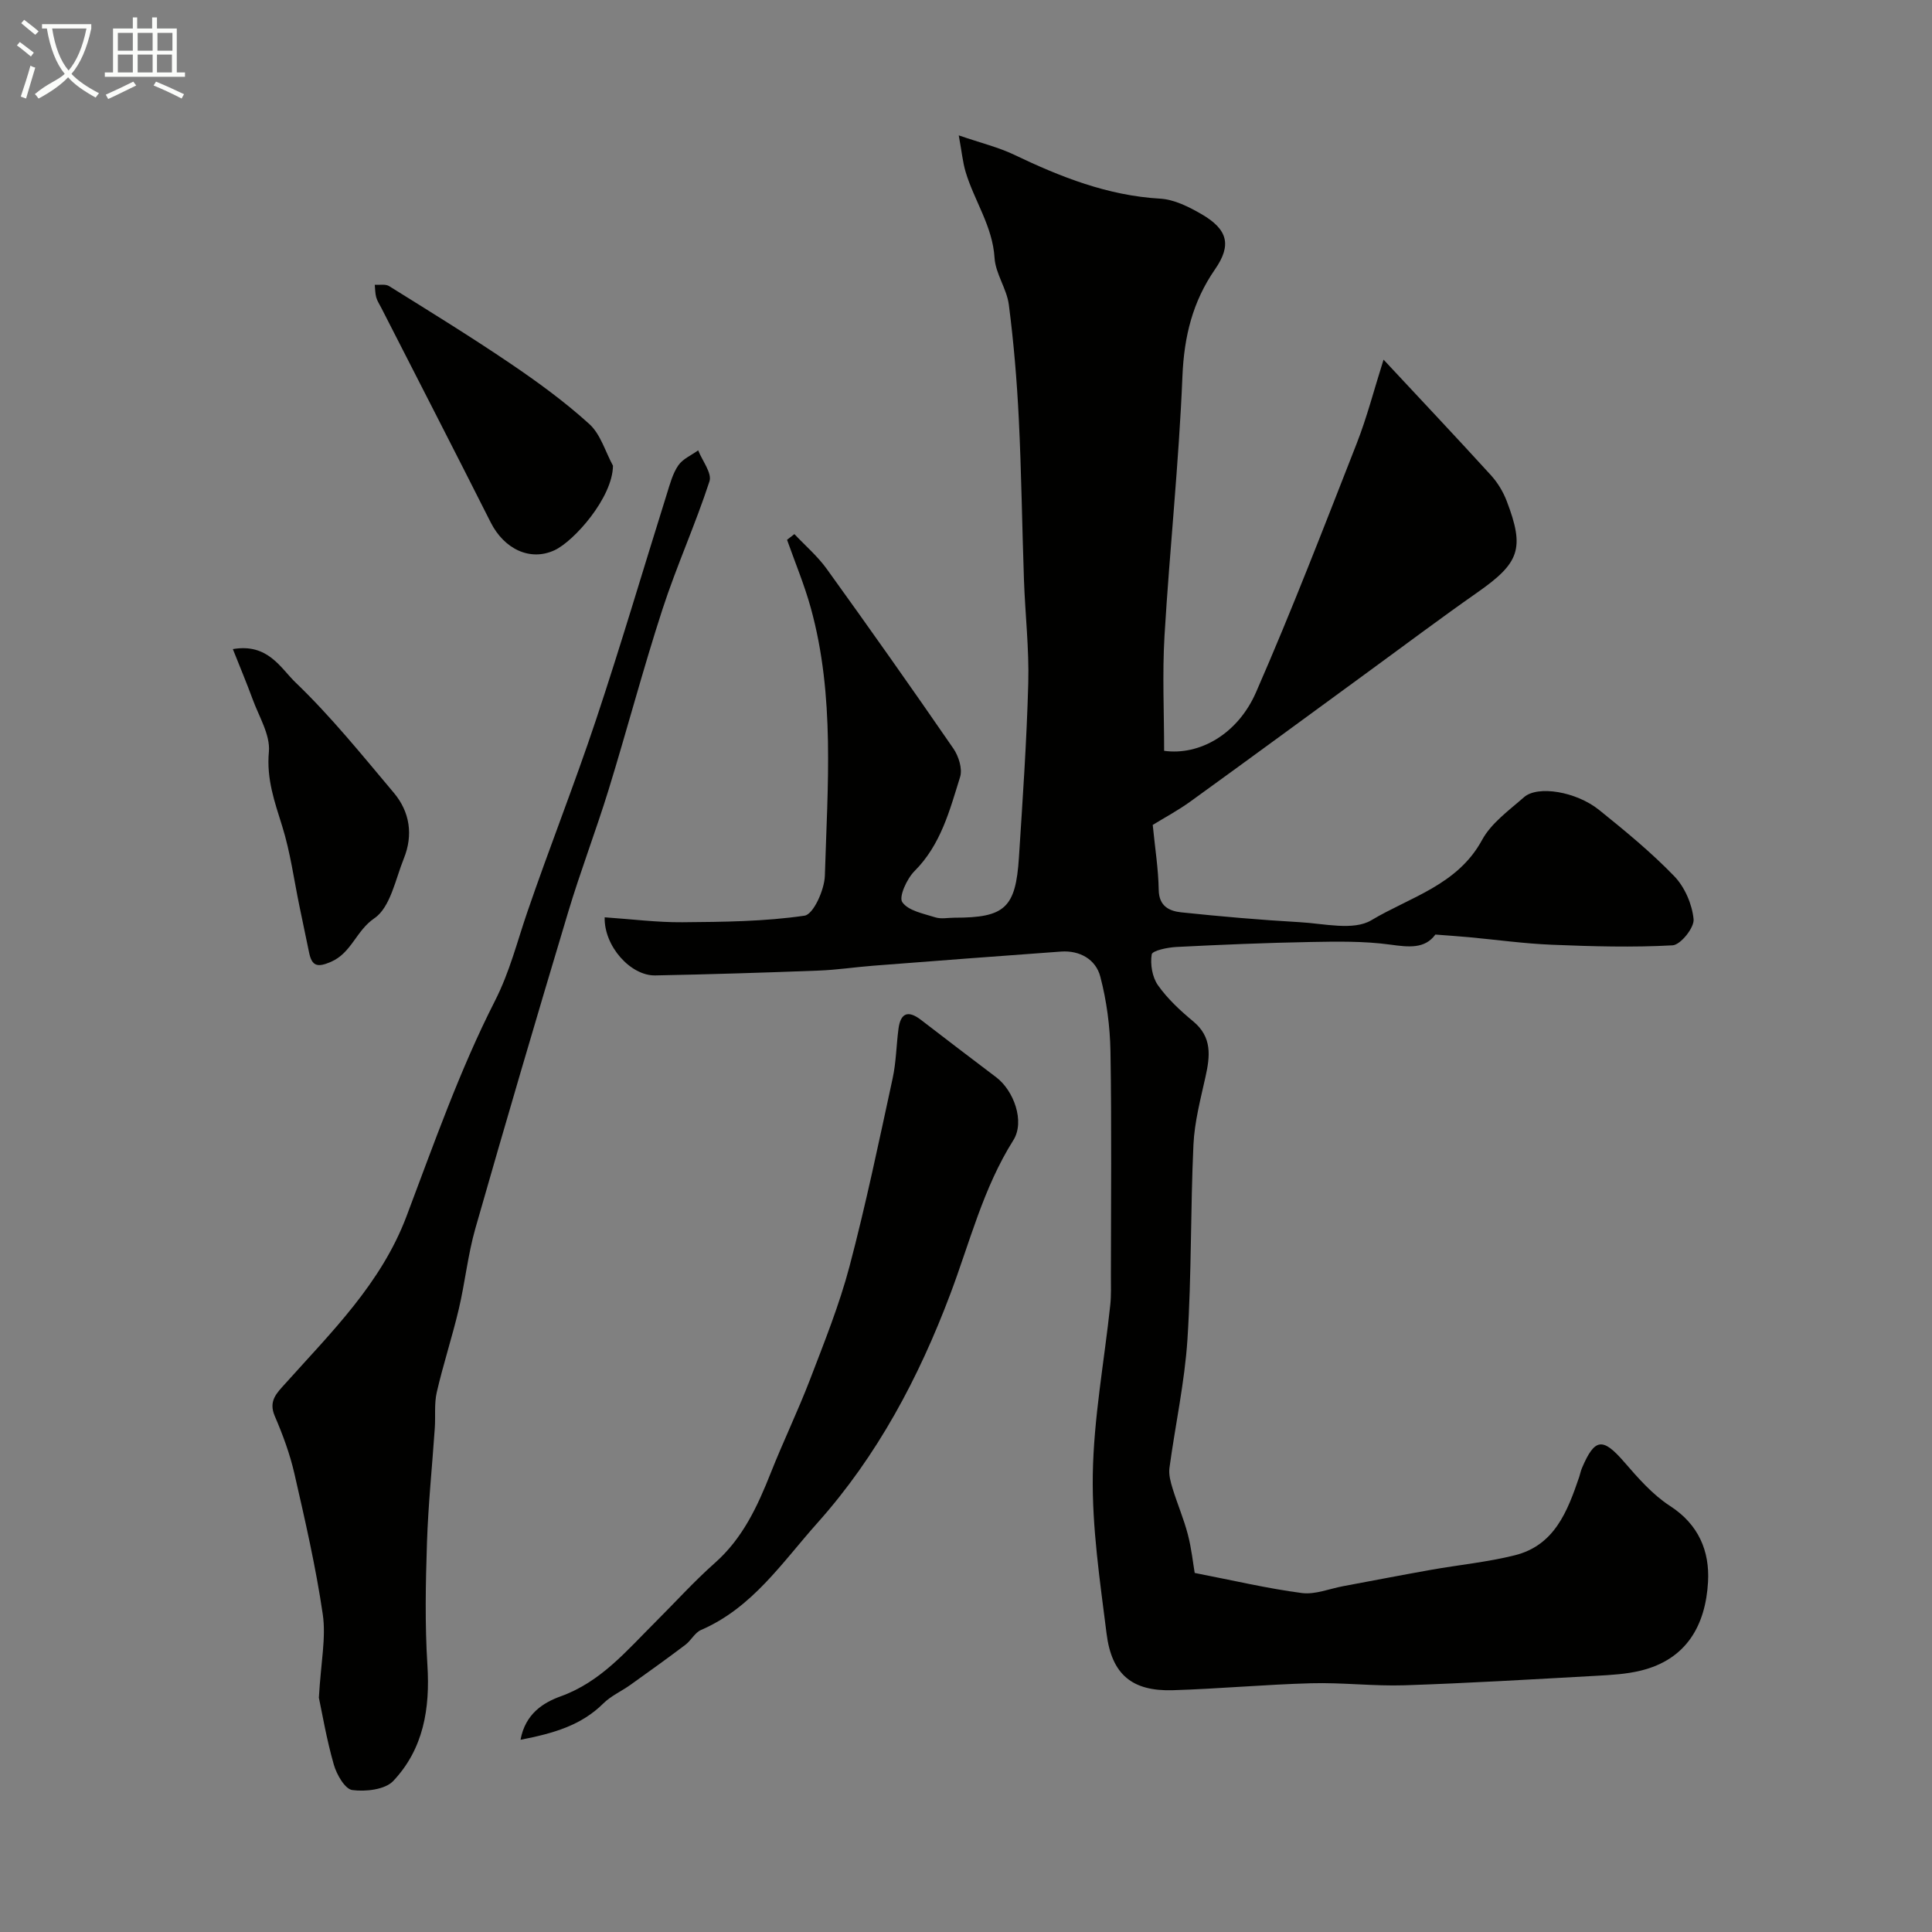 <svg enable-background="new 0 0 400 400" viewBox="0 0 400 400" xmlns="http://www.w3.org/2000/svg"><rect x="0" y="0" width="400" height="400" fill="#808080" stroke="none"/><path d="m6.4 11.7c-1-.8-1.9-1.6-2.9-2.3l.6-.7c.9.7 1.9 1.4 2.9 2.2zm-2.1 8.3c.7-2.1 1.4-4.2 2-6.4.2.1.6.3 1 .4-.7 2.3-1.3 4.4-1.9 6.4zm3-12.8c-1.1-.9-2.1-1.7-2.9-2.4l.6-.7c1 .8 2 1.5 3 2.4zm1.4-1.3v-.9h10.2v.9c-.9 4.2-2.3 7.3-4.1 9.4 1.3 1.4 3.2 2.7 5.7 4-.2.2-.4.5-.7.9-2.5-1.4-4.4-2.7-5.7-4.2-1.4 1.5-3.5 3-6.1 4.4 0 0 0 0-.1-.1-.3-.4-.5-.7-.7-.8 2.7-2.3 4.7-2.8 6.2-4.2-1.8-2.2-3-5.3-3.7-9.4zm9.2 0h-7.1c.6 3.8 1.7 6.7 3.4 8.7 1.7-2 2.9-4.8 3.7-8.7z" fill="#fbfcfa"/><path d="m31.6 3.6h.9v2.3h4.1v9.1h1.7v.9h-16.6v-.9h1.7v-9.1h4.1v-2.3h.9v2.3h3.1v-2.3zm-4 13.3.6.8c-1.9.9-3.8 1.9-5.8 2.8-.2-.3-.3-.6-.5-.9 2-.9 3.9-1.8 5.7-2.7zm-3.2-10.1v3.7h3.1v-3.7zm0 4.5v3.7h3.1v-3.7zm4.1-4.5v3.7h3.1v-3.7zm0 4.5v3.7h3.1v-3.7zm9.1 9.1c-2.1-1.1-4.1-2-5.8-2.7l.5-.8c2.2.9 4.1 1.8 5.8 2.6zm-1.9-13.6h-3.1v3.7h3.1zm-3.2 4.5v3.7h3.1v-3.7z" fill="#fbfcfa"/><g fill="#010100"><path d="m125.19 189.92c5.59.38 10.83 1.06 16.06 1.02 8.46-.07 16.99-.14 25.32-1.36 1.84-.27 4.13-5.36 4.21-8.3.55-18.53 2.12-37.18-2.91-55.4-1.32-4.79-3.26-9.42-4.92-14.12.51-.39 1.01-.79 1.52-1.18 2.25 2.39 4.8 4.57 6.7 7.21 8.87 12.31 17.62 24.7 26.22 37.19 1.09 1.58 1.91 4.2 1.39 5.88-2.16 6.92-3.98 14.03-9.44 19.49-1.58 1.58-3.29 5.33-2.53 6.43 1.23 1.79 4.39 2.37 6.84 3.15 1.21.38 2.64.07 3.98.07 10.41 0 12.66-2.01 13.33-12.48.77-12.03 1.61-24.06 1.93-36.1.19-7.1-.64-14.23-.89-21.35-.39-11.13-.52-22.27-1.07-33.39-.39-7.88-1.05-15.76-2.06-23.59-.43-3.31-2.76-6.42-2.96-9.71-.41-6.59-4.22-11.83-6-17.83-.58-1.95-.77-4.02-1.41-7.52 4.66 1.6 8.23 2.46 11.48 4.01 9.62 4.61 19.37 8.46 30.23 9.09 2.91.17 5.93 1.69 8.54 3.2 5.48 3.18 6.28 6.42 2.8 11.44-4.64 6.71-6.4 13.92-6.74 22.12-.73 17.92-2.64 35.8-3.71 53.71-.47 7.94-.08 15.93-.08 23.85 7.24 1.01 15.21-3.38 19.03-12.13 7.42-16.96 14.08-34.26 20.84-51.5 2.14-5.46 3.6-11.18 5.56-17.36 7.68 8.24 15.03 16.03 22.24 23.94 1.38 1.52 2.53 3.42 3.26 5.34 3.77 9.86 2.66 12.81-6.09 18.93-7.49 5.24-14.8 10.74-22.19 16.13-12.39 9.05-24.75 18.14-37.19 27.13-2.63 1.9-5.52 3.44-7.82 4.86.47 4.79 1.17 9.12 1.24 13.45.05 3.41 2.22 4.39 4.67 4.65 8.17.86 16.36 1.57 24.56 2.04 4.99.28 11.1 1.81 14.8-.41 7.99-4.78 17.85-7.28 22.9-16.59 1.9-3.51 5.58-6.14 8.7-8.88 2.82-2.48 10.79-1.19 15.56 2.65 5.38 4.33 10.76 8.75 15.55 13.71 2.17 2.25 3.7 5.8 4 8.91.17 1.73-2.7 5.31-4.35 5.4-8.3.46-16.65.22-24.98-.12-5.73-.23-11.44-1.03-17.15-1.56-2.18-.2-4.36-.35-6.98-.55-2.19 3-5.51 2.61-9.37 2.08-5.42-.74-10.98-.64-16.47-.54-9.26.17-18.53.56-27.78 1.03-1.82.09-4.98.75-5.11 1.54-.33 2.04.11 4.71 1.29 6.38 1.99 2.82 4.63 5.27 7.31 7.49 3.93 3.26 3.49 7.17 2.54 11.45-1.03 4.65-2.28 9.36-2.5 14.08-.62 13.42-.38 26.89-1.24 40.28-.58 8.93-2.53 17.77-3.73 26.66-.18 1.37.24 2.89.66 4.26.98 3.18 2.31 6.27 3.15 9.49.77 2.95 1.08 6.01 1.42 7.97 8.11 1.58 15.1 3.23 22.18 4.16 2.76.36 5.73-.9 8.61-1.43 6.06-1.13 12.1-2.3 18.17-3.38 5.76-1.02 11.63-1.59 17.29-3 8.26-2.05 10.93-9.11 13.35-16.2.21-.62.32-1.27.58-1.87 2.65-6.23 4.32-6.35 8.74-1.25 2.87 3.31 5.87 6.76 9.49 9.1 5.94 3.84 8.22 9.36 7.87 15.72-.5 8.95-4.43 16.07-13.96 18.38-2.99.73-6.15.9-9.24 1.07-13.19.73-26.38 1.52-39.59 1.96-6.45.21-12.94-.6-19.39-.42-9.55.26-19.08 1.15-28.63 1.44-8.41.25-12.66-3.22-13.72-11.74-1.37-10.91-3.02-21.92-2.85-32.86.18-11.74 2.37-23.44 3.62-35.16.21-1.98.13-3.99.13-5.99.01-15.5.17-31-.09-46.49-.09-5.2-.79-10.5-2.11-15.52-.93-3.53-4.21-5.44-8.11-5.17-12.97.93-25.94 1.93-38.9 2.93-3.77.29-7.53.87-11.3 1.01-11.26.43-22.53.78-33.8 1-5.11.12-10.65-6.04-10.5-12.03z"/><path d="m66.02 351.49c.42-7.38 1.51-12.43.81-17.23-1.43-9.79-3.66-19.47-5.87-29.13-.93-4.08-2.41-8.09-4.07-11.94-1.36-3.16.43-4.79 2.19-6.75 9.54-10.65 19.81-20.69 25.06-34.56 5.69-15.06 11.05-30.36 18.33-44.65 3.08-6.06 4.57-12.17 6.68-18.32 4.57-13.35 9.78-26.48 14.24-39.86 5.17-15.52 9.79-31.23 14.69-46.84.63-2.01 1.19-4.16 2.35-5.85.92-1.35 2.71-2.1 4.12-3.12.85 2.16 2.89 4.71 2.34 6.41-2.92 8.96-6.84 17.59-9.75 26.55-4.01 12.34-7.32 24.91-11.14 37.32-2.63 8.53-5.84 16.88-8.4 25.43-6.53 21.75-12.94 43.54-19.18 65.38-1.56 5.46-2.13 11.19-3.44 16.73-1.36 5.76-3.22 11.41-4.55 17.18-.55 2.38-.24 4.95-.41 7.42-.54 7.91-1.36 15.8-1.62 23.72-.28 8.45-.44 16.94.09 25.36.57 9.01-.81 17.36-7.07 23.99-1.7 1.8-5.72 2.25-8.48 1.88-1.52-.2-3.25-3.22-3.83-5.27-1.52-5.32-2.44-10.8-3.09-13.85z"/><path d="m107.77 360.2c.99-5.41 4.76-7.71 8.31-8.99 8.32-3 13.63-9.43 19.52-15.29 4.13-4.11 8.05-8.47 12.41-12.33 5.76-5.1 8.81-11.69 11.55-18.6 2.58-6.51 5.63-12.83 8.14-19.36 2.96-7.73 6.07-15.46 8.18-23.43 3.4-12.87 6.11-25.92 8.93-38.93.73-3.35.76-6.84 1.21-10.26.43-3.27 1.97-3.92 4.65-1.86 5.18 4 10.39 7.95 15.6 11.9 3.6 2.73 5.98 9.13 3.53 13.02-6.26 9.94-9 21.13-13.07 31.9-6.48 17.19-15.06 33.41-27.48 47.32-7.32 8.2-13.46 17.57-24.11 22.18-1.28.55-2.06 2.18-3.24 3.07-3.75 2.83-7.57 5.57-11.39 8.3-1.85 1.32-4.03 2.28-5.61 3.85-4.53 4.49-10.18 6.17-17.13 7.51z"/><path d="m126.91 96.42c-.07 6.64-8.09 15.63-12.08 17.49-5.08 2.37-10.46-.25-13.23-5.74-7.48-14.84-15.09-29.61-22.65-44.42-.37-.73-.85-1.43-1.06-2.2-.23-.83-.21-1.73-.3-2.59 1 .07 2.21-.19 2.96.27 8.44 5.26 16.91 10.47 25.14 16.05 5.67 3.84 11.26 7.92 16.32 12.51 2.33 2.11 3.31 5.71 4.9 8.63z"/><path d="m48.21 134.39c7.28-1.26 9.9 3.96 12.99 6.92 7.33 7.03 13.76 15.02 20.33 22.82 3.34 3.97 4.04 8.76 2.08 13.61-1.75 4.34-2.79 10.13-6.11 12.38-3.76 2.56-4.73 7.17-8.96 9.01-2.8 1.21-3.96.95-4.55-1.93-.65-3.17-1.32-6.34-1.98-9.52-1.15-5.54-1.89-11.2-3.57-16.58-1.58-5.08-3.29-9.8-2.77-15.44.32-3.53-2.09-7.35-3.4-10.99-1.2-3.27-2.56-6.49-4.06-10.28z"/></g></svg>